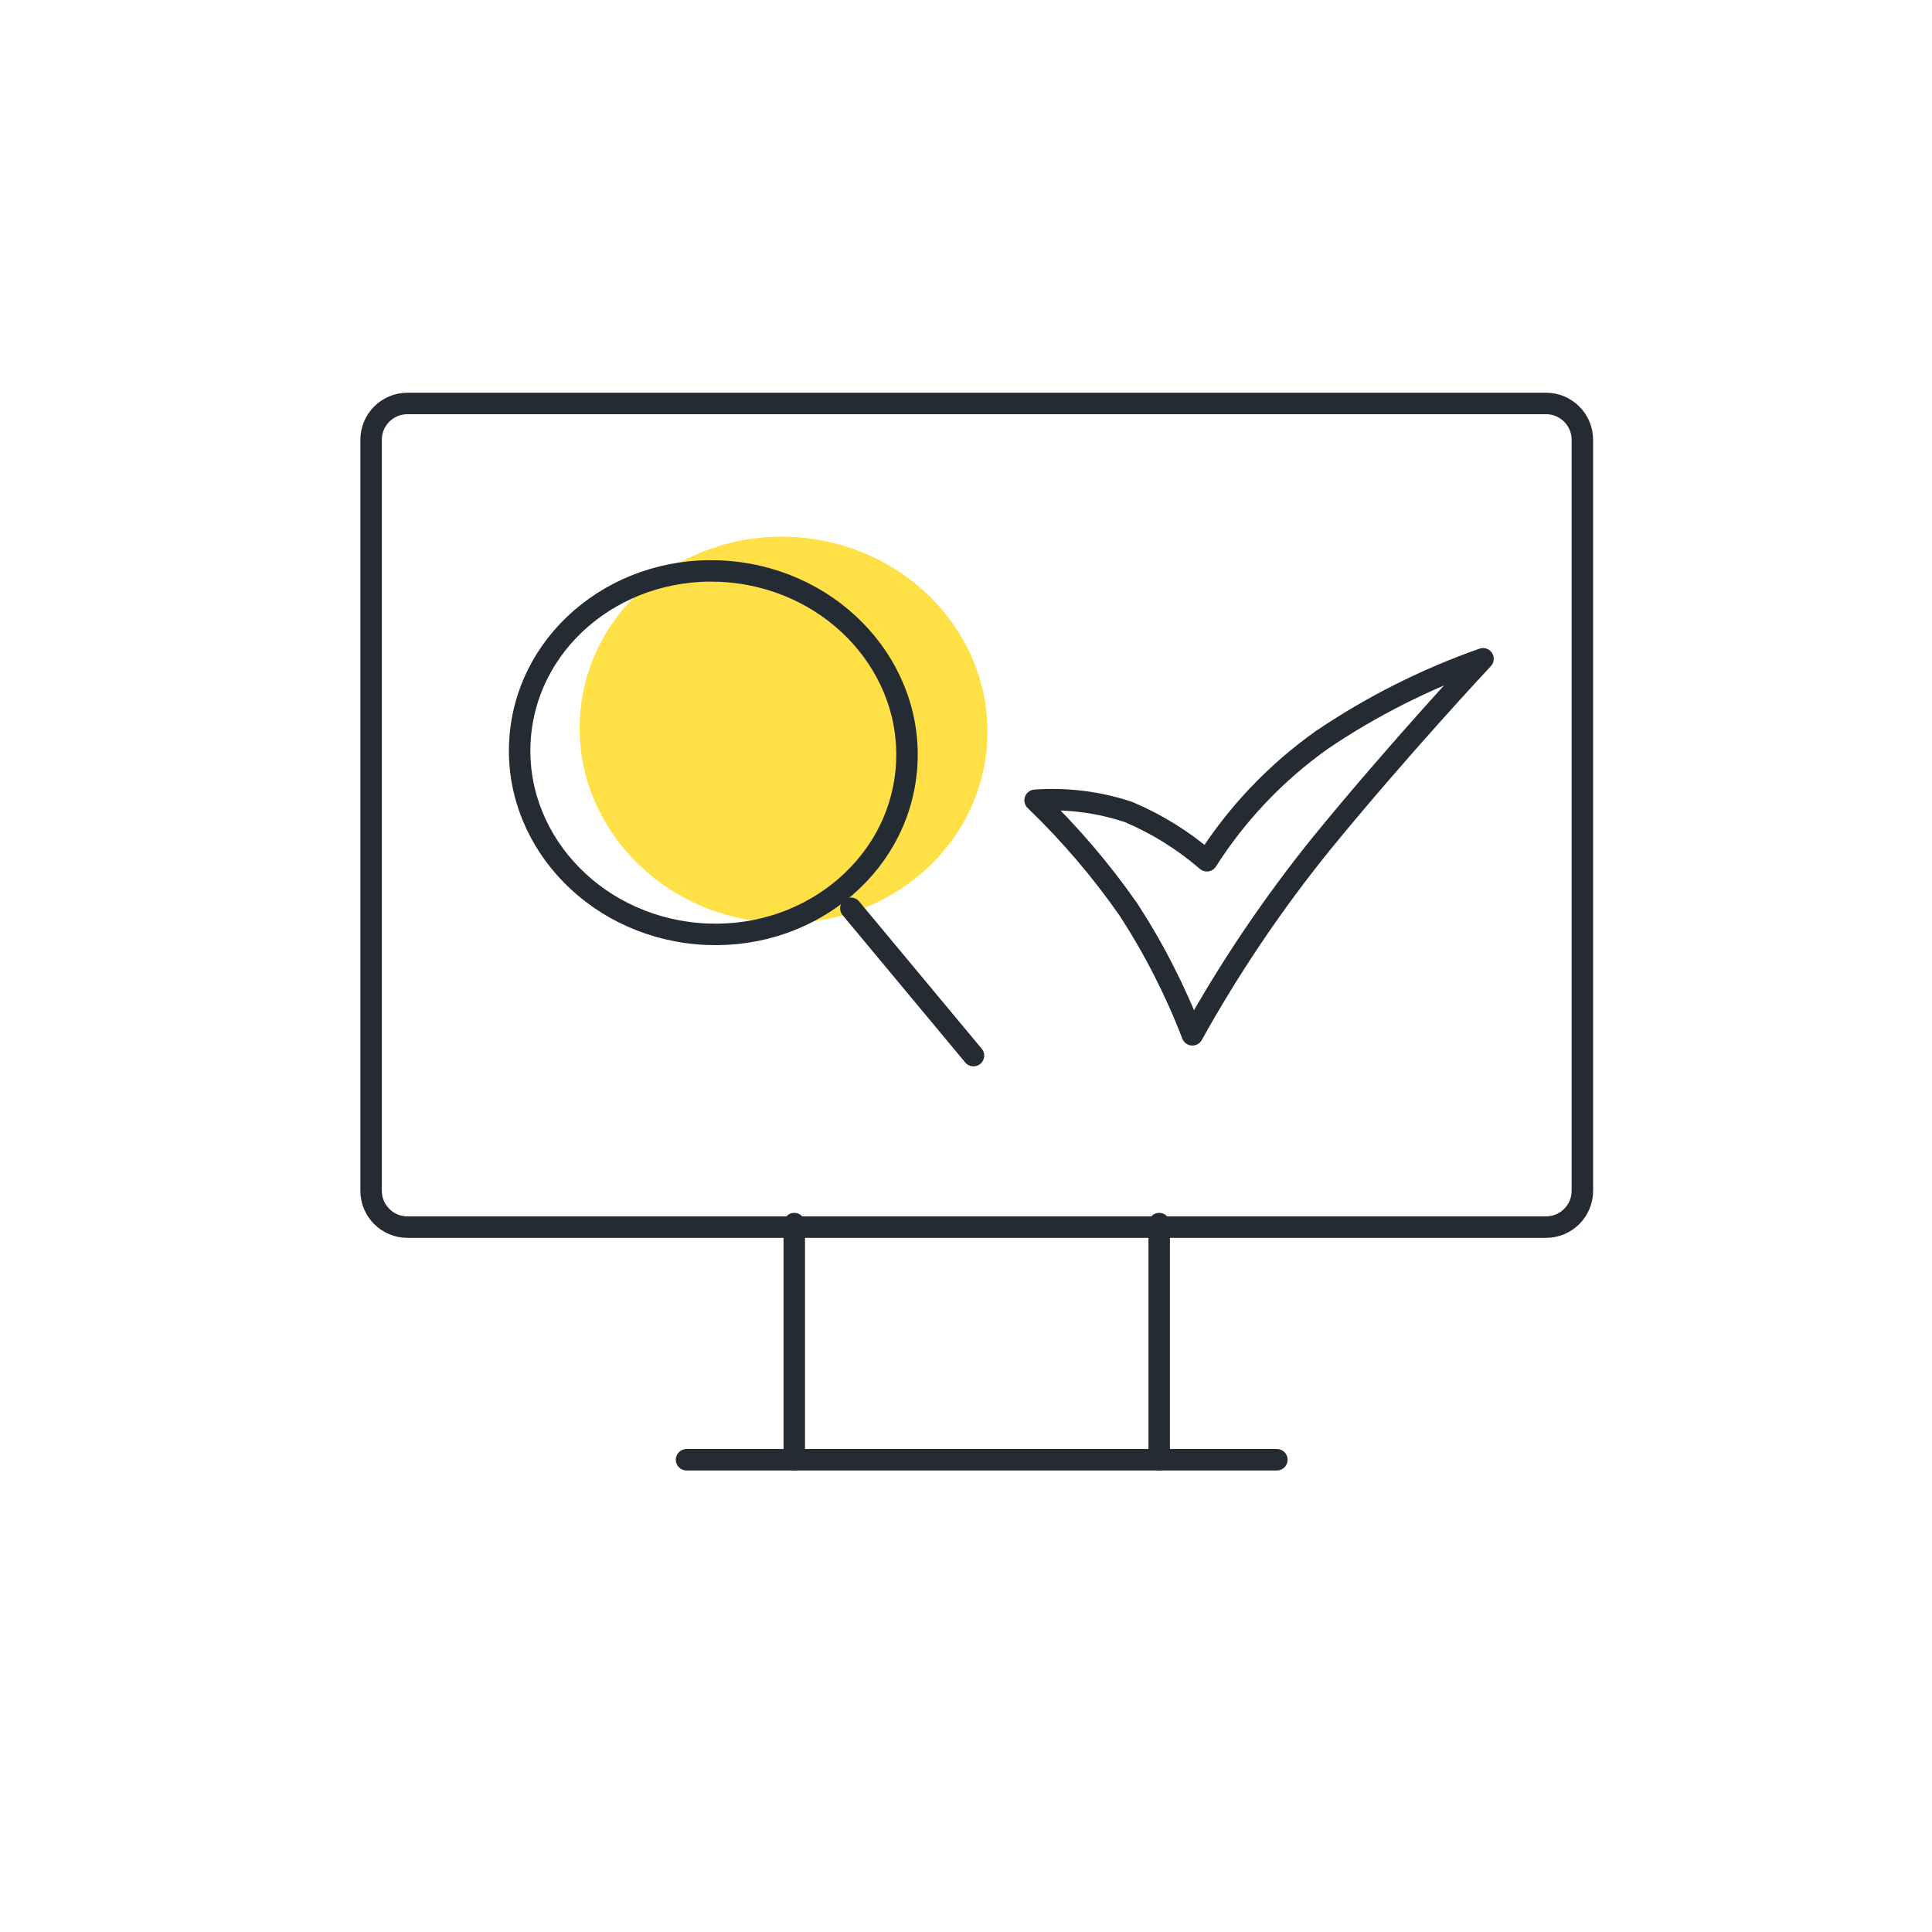 <svg width="90" height="90" viewBox="0 0 90 90" fill="none" xmlns="http://www.w3.org/2000/svg">
<path d="M35.717 42.961C40.945 43.418 45.535 39.776 45.967 34.826C46.4 29.877 42.512 25.495 37.283 25.039C32.055 24.582 27.465 28.224 27.033 33.174C26.6 38.123 30.488 42.505 35.717 42.961Z" fill="#FFE147"/>
<path d="M32.492 43.492C37.459 43.926 41.814 40.503 42.221 35.848C42.627 31.192 38.931 27.066 33.965 26.632C28.999 26.198 24.644 29.621 24.237 34.277C23.83 38.932 27.526 43.058 32.492 43.492Z" stroke="#252B33" stroke-linecap="round" stroke-linejoin="round"/>
<path d="M39.637 42.312L45.348 49.174" stroke="#252B33" stroke-linecap="round"/>
<path d="M72.02 18.795H18.98C18.045 18.795 17.287 19.553 17.287 20.488V55.471C17.287 56.406 18.045 57.164 18.98 57.164H72.02C72.955 57.164 73.713 56.406 73.713 55.471V20.488C73.713 19.553 72.955 18.795 72.02 18.795Z" stroke="#252B33" stroke-linecap="round" stroke-linejoin="round"/>
<path d="M37 57V68" stroke="#252B33" stroke-linecap="round"/>
<path d="M54 57V68" stroke="#252B33" stroke-linecap="round"/>
<path d="M31.982 68H59.482" stroke="#252B33" stroke-linecap="round"/>
<path d="M48.219 37.281C49.834 38.833 51.292 40.54 52.573 42.377C53.764 44.212 54.76 46.165 55.545 48.206C57.293 45.064 59.308 42.078 61.569 39.282C65.18 34.86 69.085 30.689 69.085 30.689C66.428 31.623 63.903 32.895 61.571 34.473C59.441 35.985 57.625 37.895 56.221 40.098C55.132 39.156 53.903 38.391 52.577 37.829C51.175 37.361 49.694 37.174 48.219 37.281Z" stroke="#252B33" stroke-linecap="round" stroke-linejoin="round"/>
</svg>
